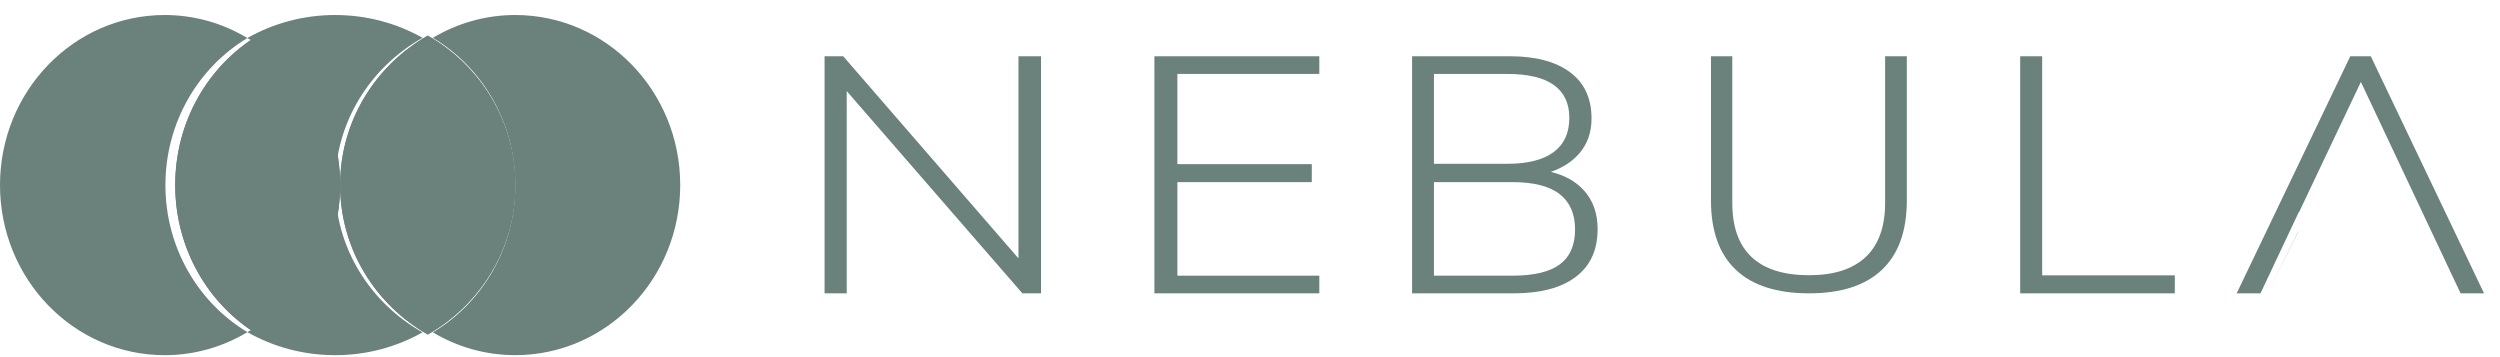 <svg xmlns="http://www.w3.org/2000/svg" width="147" height="21" viewBox="0 0 147 21" fill="none"><g><path fill-rule="evenodd" clip-rule="evenodd" d="M19.707 10.884C19.707 7.183 21.774 3.954 24.846 2.224C23.334 1.373 21.58 0.883 19.707 0.883C17.824 0.883 16.06 1.378 14.543 2.237C17.602 3.97 19.659 7.192 19.659 10.884C19.659 14.575 17.602 17.797 14.543 19.53C16.06 20.389 17.824 20.884 19.707 20.884C21.58 20.884 23.334 20.394 24.846 19.542C21.774 17.813 19.707 14.585 19.707 10.884Z" fill="#6A817C"></path></g><g><path fill-rule="evenodd" clip-rule="evenodd" d="M9.727 10.884C9.727 7.192 11.665 3.97 14.546 2.237C13.117 1.378 11.455 0.883 9.682 0.883C4.335 0.883 0 5.36 0 10.884C0 16.406 4.335 20.884 9.682 20.884C11.455 20.884 13.117 20.389 14.546 19.53C11.665 17.797 9.727 14.575 9.727 10.884Z" fill="#6A817C"></path></g><path fill-rule="evenodd" clip-rule="evenodd" d="M20 10.882C20 7.13 18.05 3.855 15.152 2.094C12.253 3.855 10.303 7.13 10.303 10.882C10.303 14.633 12.253 17.908 15.152 19.669C18.05 17.908 20 14.633 20 10.882Z" fill="#6A817C"></path><path fill-rule="evenodd" clip-rule="evenodd" d="M20 10.882C20 7.13 18.05 3.855 15.152 2.094C12.253 3.855 10.303 7.13 10.303 10.882C10.303 14.633 12.253 17.908 15.152 19.669C18.05 17.908 20 14.633 20 10.882Z" fill="#6A817C"></path><g><path fill-rule="evenodd" clip-rule="evenodd" d="M30.3 0.883C28.533 0.883 26.878 1.373 25.451 2.224C28.349 3.953 30.3 7.183 30.3 10.884C30.3 14.584 28.349 17.813 25.451 19.542C26.878 20.394 28.533 20.883 30.3 20.883C35.655 20.883 39.997 16.406 39.997 10.884C39.997 5.36 35.655 0.883 30.3 0.883Z" fill="#6A817C"></path></g><path fill-rule="evenodd" clip-rule="evenodd" d="M30.303 10.882C30.303 7.126 28.23 3.849 25.151 2.094C22.073 3.849 20 7.126 20 10.882C20 14.638 22.073 17.915 25.151 19.669C28.23 17.915 30.303 14.638 30.303 10.882Z" fill="#6A817C"></path><path fill-rule="evenodd" clip-rule="evenodd" d="M30.303 10.882C30.303 7.126 28.23 3.849 25.151 2.094C22.073 3.849 20 7.126 20 10.882C20 14.638 22.073 17.915 25.151 19.669C28.23 17.915 30.303 14.638 30.303 10.882Z" fill="#6A817C"></path><path fill-rule="evenodd" clip-rule="evenodd" d="M59.886 15.193L49.582 3.309H48.484V17.248H49.787V5.356L60.115 17.248H61.212V3.309H59.886V15.193Z" fill="#6A817C"></path><path fill-rule="evenodd" clip-rule="evenodd" d="M67.879 17.248H77.576V16.21H69.23V10.709H77.133V9.652H69.23V4.346H77.576V3.309H67.879V17.248Z" fill="#6A817C"></path><path fill-rule="evenodd" clip-rule="evenodd" d="M91.719 15.544C91.122 15.988 90.191 16.21 88.928 16.21H84.316V10.709H88.928C90.178 10.709 91.104 10.944 91.708 11.414C92.311 11.884 92.614 12.576 92.614 13.489C92.614 14.416 92.315 15.101 91.719 15.544ZM84.316 4.347H88.612C89.848 4.347 90.767 4.565 91.371 5.002C91.974 5.44 92.277 6.082 92.277 6.931C92.277 7.818 91.968 8.49 91.349 8.947C90.732 9.404 89.819 9.632 88.612 9.632H84.316V4.347ZM91.186 10.108C91.877 9.868 92.442 9.509 92.866 9.016C93.343 8.461 93.582 7.779 93.582 6.97C93.582 5.782 93.161 4.875 92.319 4.248C91.476 3.622 90.303 3.309 88.802 3.309H83.031V17.248H89.013C90.585 17.248 91.799 16.925 92.656 16.279C93.512 15.632 93.94 14.696 93.94 13.47C93.94 12.543 93.67 11.783 93.129 11.189C92.642 10.653 91.988 10.299 91.186 10.108Z" fill="#6A817C"></path><path fill-rule="evenodd" clip-rule="evenodd" d="M110.845 11.924C110.845 13.331 110.465 14.392 109.706 15.108C108.947 15.825 107.836 16.183 106.373 16.183C104.882 16.183 103.758 15.829 102.998 15.118C102.238 14.409 101.859 13.343 101.859 11.924V3.309H100.605V11.789C100.605 13.582 101.093 14.941 102.068 15.864C103.043 16.787 104.479 17.248 106.373 17.248C108.254 17.248 109.682 16.787 110.657 15.864C111.633 14.941 112.121 13.582 112.121 11.789V3.309H110.845V11.924Z" fill="#6A817C"></path><path fill-rule="evenodd" clip-rule="evenodd" d="M120.08 3.309H118.787V17.248H127.878V16.191H120.08V3.309Z" fill="#6A817C"></path><path fill-rule="evenodd" clip-rule="evenodd" d="M135.139 13.609L133.334 17.246L135.152 13.609H135.139Z" fill="#6A817C"></path><path fill-rule="evenodd" clip-rule="evenodd" d="M139.403 3.309H138.196L131.516 17.248H132.917L135.169 12.471H135.186L138.82 4.817L142.43 12.471L138.799 4.77L144.682 17.248H146.061L139.403 3.309Z" fill="#6A817C"></path></svg>